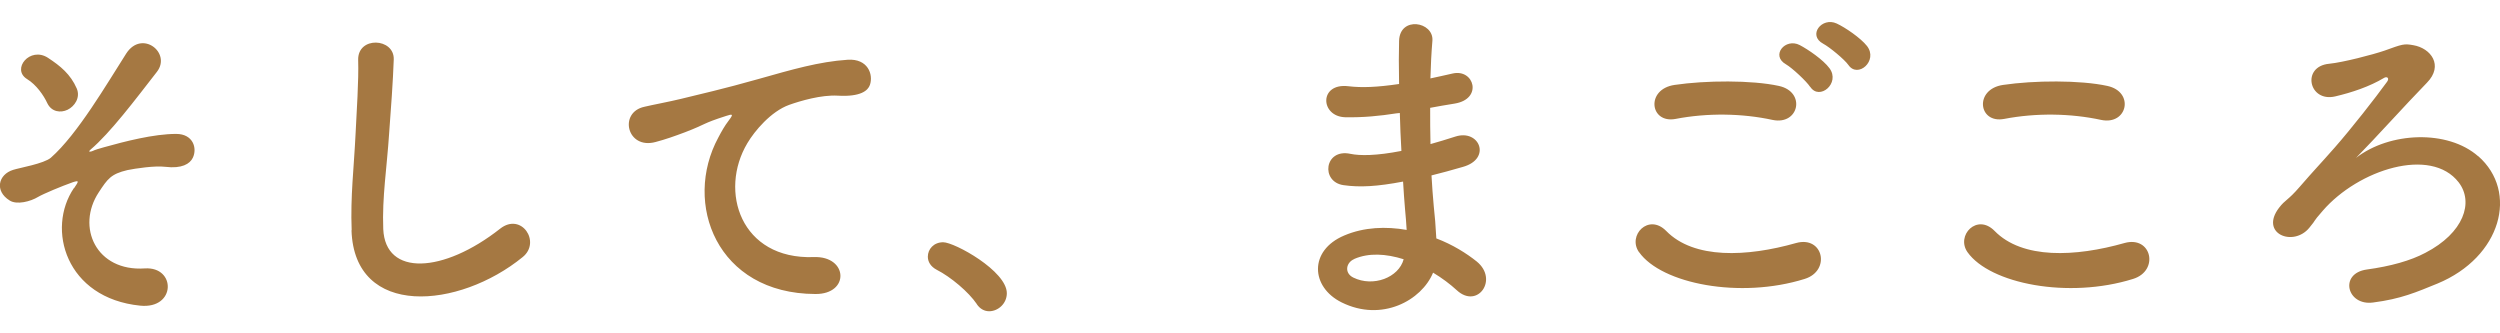 <svg xmlns="http://www.w3.org/2000/svg" id="_レイヤー_1" viewBox="0 0 300 40"><defs><style>.cls-1{fill:#a57842}</style></defs><path d="M8.89 22.58c.55-.82.67-.98-.16-.71-1.33.47-3.49 1.37-4.16 1.76-.9.55-2.55.98-3.41.43-1.84-1.14-1.37-3.13.43-3.68.74-.24 3.68-.74 4.51-1.45 3.21-2.82 6.74-8.9 9.05-12.51 1.88-2.9 5.45-.08 3.68 2.2-2.62 3.37-5.6 7.33-7.96 9.33-.43.39.12.23.27.16.24-.12.71-.27 1.3-.43 2.55-.71 6-1.61 8.7-1.61 2.04 0 2.55 1.72 2 2.86-.35.74-1.33 1.33-3.29 1.09-1.29-.16-3.61.2-4.55.39-2 .47-2.39 1.06-3.45 2.67-2.74 4.16-.31 9.53 5.53 9.13 3.76-.24 3.76 4.9-.55 4.47-8.94-.9-11.29-9.21-7.96-14.11zM5.68 12.39c-.43-.94-1.33-2.23-2.43-2.9-1.92-1.18.35-3.96 2.51-2.55 1.49.98 2.7 1.96 3.45 3.68.47 1.1-.27 2.15-1.1 2.55s-1.92.27-2.43-.78zM42.2 27.63c-.16-4.11.27-7.45.47-11.6.12-2.55.39-6.39.31-8.82-.08-2.9 4.35-2.67 4.27-.08-.08 2.47-.35 6.19-.55 8.82-.27 4.16-.86 7.72-.71 11.53.24 5.72 7.21 5.33 14.03-.04 2.55-2 4.94 1.61 2.7 3.41-7.64 6.23-20.19 7.37-20.54-3.21zM86.2 16.5c.39-.74.74-1.37 1.25-2.04.63-.82.43-.79-.31-.55-2.94.94-2.28.94-4.94 1.96-1.25.47-2.35.86-3.53 1.17-3.45.94-4.47-3.57-1.33-4.23.82-.2 3.1-.63 4.35-.94 1.92-.47 5.33-1.25 9.33-2.39 4.04-1.14 7.25-2.08 10.7-2.31 2.43-.16 3.1 1.77 2.67 3.02-.23.67-1.1 1.45-3.84 1.29-2-.12-4.51.63-5.84 1.1-2.2.79-4.16 3.14-5.02 4.59-3.45 5.76-.82 13.99 7.96 13.68 4.12-.16 4.35 4.47.19 4.43C86 35.24 81.93 24.38 86.2 16.5zM117.22 36.49c-.98-1.45-3.13-3.26-4.82-4.12-.74-.39-1.06-.98-1.06-1.57 0-.9.71-1.73 1.84-1.73 1.37 0 7.64 3.45 7.64 6.12 0 1.25-1.06 2.16-2.12 2.16-.55 0-1.1-.27-1.49-.86zM167.58 13.6c-2.04.32-4 .51-6.15.47-3.02-.08-3.18-4.16.39-3.72 1.61.19 3.41.12 6.07-.27-.04-2.08-.04-3.92 0-5.17.08-3.02 4.16-2.31 4-.04-.12 1.41-.2 2.98-.24 4.54.82-.16 1.73-.39 2.67-.59 2.59-.59 3.65 3.06.24 3.61-1.06.16-2.04.35-2.94.51 0 1.45 0 2.9.04 4.35.94-.27 1.92-.55 2.98-.9 2.9-.94 4.39 2.67.9 3.64-1.37.39-2.63.75-3.76 1.02.08 1.33.16 2.55.27 3.68.12 1.06.24 2.47.31 3.88 1.96.74 3.64 1.8 4.86 2.78 2.63 2.16.08 5.72-2.39 3.45-.82-.75-1.8-1.49-2.86-2.12-1.37 3.33-6.15 5.96-10.97 3.57-3.72-1.84-3.96-6.23.31-8.03 2.39-1.02 5.02-1.1 7.49-.67-.04-.82-.12-1.65-.2-2.55-.08-.94-.16-2.04-.23-3.25-3.1.59-5.18.71-7.14.43-2.78-.39-2.31-4.43.82-3.76 1.14.24 3.1.24 6.12-.35-.08-1.49-.16-3.02-.19-4.55l-.39.04zm-5.06 17.48c-1.02.43-1.22 1.69-.12 2.23 2.39 1.17 5.45 0 6.04-2.2-2.12-.67-4.19-.79-5.92-.04zM196.68 30.26c-1.41-2 1.14-4.7 3.26-2.55 3.33 3.41 9.68 3.13 15.6 1.45 3.25-.9 4.19 3.33 1.02 4.31-7.76 2.43-17.17.59-19.87-3.21zm4.39-15.99c-3.1.59-3.61-3.57-.12-4.08 3.72-.55 9.25-.59 12.51.12 3.29.71 2.43 4.74-.75 4.08-3.64-.79-7.8-.86-11.64-.12zm16.15-3.84c-.43-.67-2.16-2.28-2.9-2.71-1.88-1.06-.08-3.21 1.65-2.31.98.51 2.82 1.76 3.57 2.78 1.33 1.8-1.21 3.92-2.31 2.23zm1.57-5.18c-1.92-1.02-.16-3.25 1.61-2.43 1.02.47 2.86 1.72 3.64 2.7 1.37 1.77-1.1 3.92-2.23 2.28-.47-.67-2.28-2.16-3.02-2.55zM236.1 30.26c-1.41-2 1.14-4.7 3.25-2.55 3.33 3.41 9.68 3.13 15.6 1.45 3.25-.9 4.19 3.33 1.02 4.31-7.76 2.43-17.17.59-19.87-3.21zm4.39-15.99c-3.1.59-3.61-3.57-.12-4.08 3.72-.55 9.25-.59 12.51.12 3.29.71 2.43 4.74-.74 4.08-3.64-.79-7.8-.86-11.64-.12zM297.39 18.74c4.86 4.27 2.78 12.11-4.9 15.29-2.51 1.02-4.35 1.84-7.72 2.27-3.14.43-4.12-3.49-.75-3.96 2.86-.39 5.25-1.06 7.02-2 4.62-2.39 5.84-6.07 4-8.46-3.33-4.31-12.03-1.53-16.31 3.41-1.37 1.57-.63.86-1.61 2.04-1.92 2.35-6 .71-3.64-2.39.78-1.02 1.02-.82 2.51-2.55 1.84-2.12 2.19-2.43 4.19-4.7 2-2.28 4.82-5.88 6.27-7.88.31-.43 0-.67-.35-.47-1.77 1.06-3.88 1.76-5.88 2.23-3.18.74-4.08-3.61-.71-3.92 1.65-.16 5.25-1.1 6.62-1.57 2.16-.78 2.35-.86 3.45-.66 2.12.35 3.69 2.43 1.65 4.51-2.63 2.7-6.08 6.55-8.51 9.02 4.04-3.14 11.01-3.41 14.66-.2z" class="cls-1"/></svg>